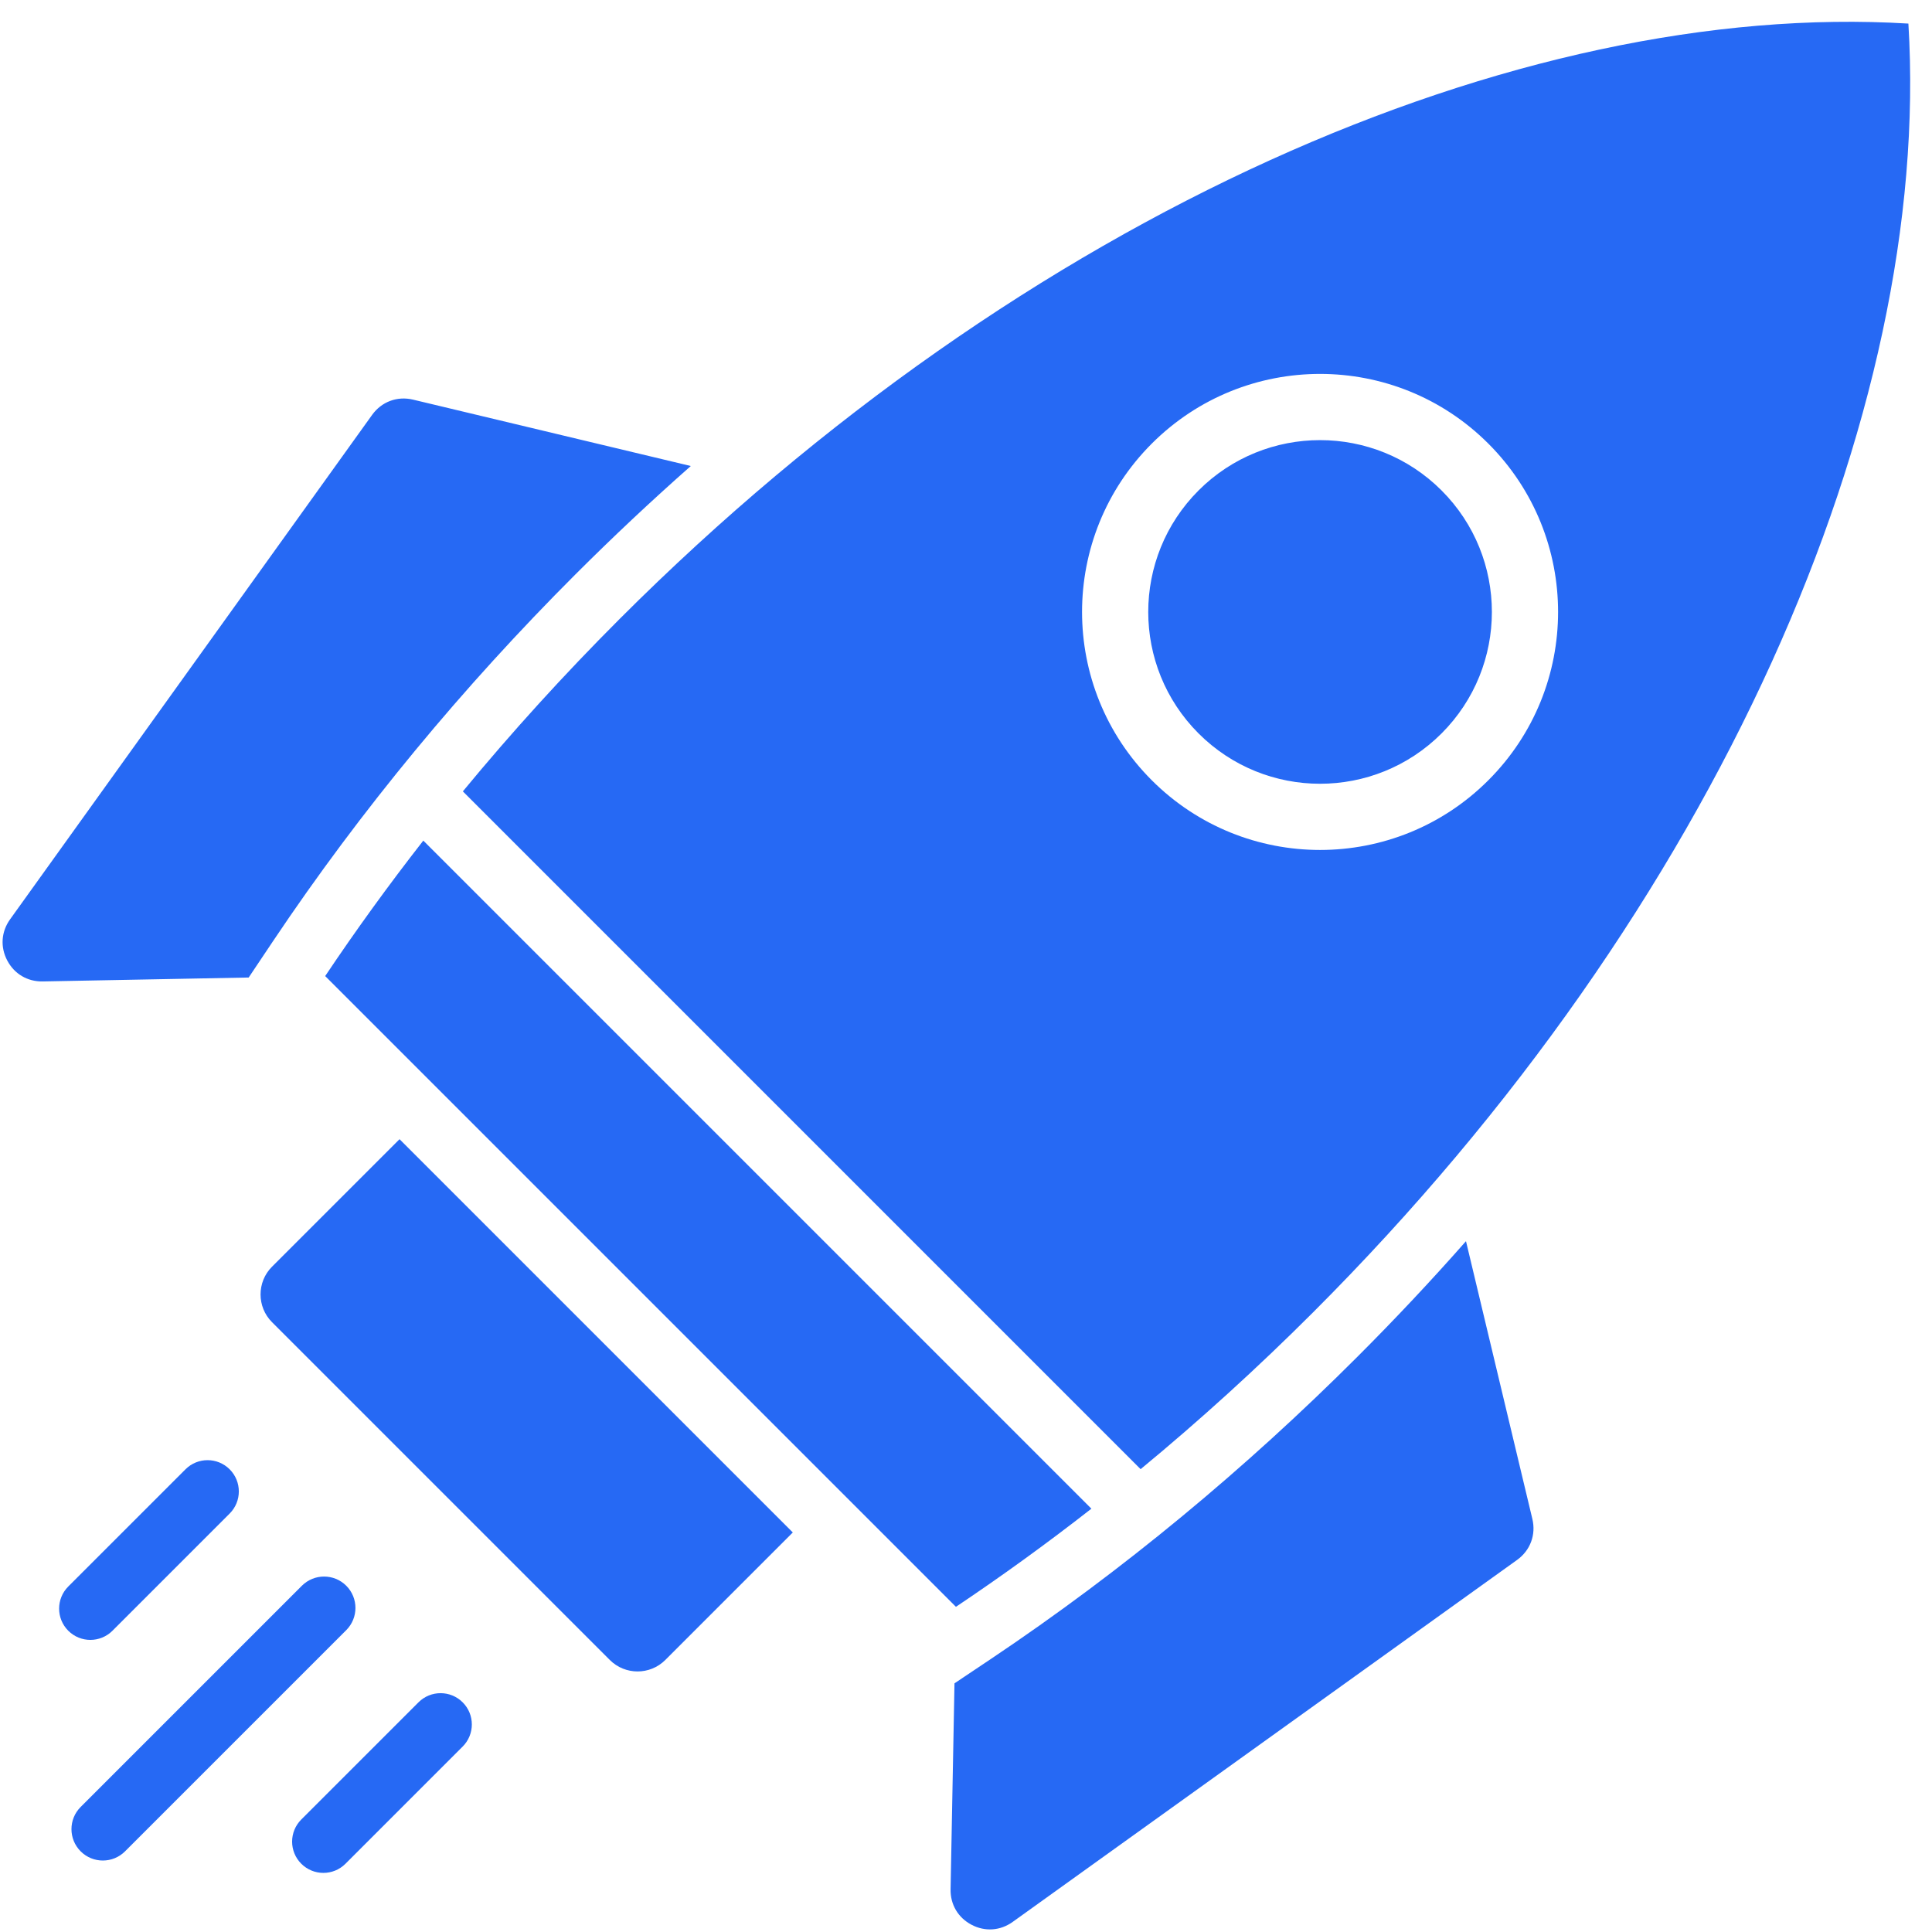 <svg xmlns="http://www.w3.org/2000/svg" xmlns:xlink="http://www.w3.org/1999/xlink" width="500" zoomAndPan="magnify" viewBox="0 0 375 375" height="500" preserveAspectRatio="xMidYMid meet" version="1.0"><path fill="#2669f4" d="M 48.27 189.734 L 8.289 190.496 C 5.336 190.551 2.773 189.035 1.402 186.422 C 0.031 183.809 0.234 180.844 1.957 178.441 L 72.223 80.535 C 74.062 77.969 77.105 76.836 80.176 77.57 L 134.086 90.453 C 126.375 97.254 118.902 104.281 111.68 111.5 C 89.918 133.262 70.121 157.098 52.996 182.676 Z M 36 285.195 C 38.367 282.824 42.211 282.824 44.578 285.195 C 46.949 287.566 46.949 291.406 44.578 293.777 L 21.832 316.523 C 19.461 318.895 15.621 318.895 13.25 316.523 C 10.883 314.152 10.883 310.312 13.25 307.941 Z M 81.227 330.422 C 83.594 328.051 87.438 328.051 89.805 330.422 C 92.176 332.789 92.176 336.633 89.805 339.004 L 67.059 361.75 C 64.688 364.121 60.848 364.121 58.477 361.75 C 56.105 359.379 56.105 355.539 58.477 353.168 Z M 58.594 307.793 L 15.656 350.73 C 13.277 353.109 13.277 356.965 15.656 359.344 C 18.035 361.723 21.891 361.723 24.27 359.344 L 67.211 316.406 C 69.586 314.027 69.586 310.172 67.211 307.793 C 64.832 305.414 60.973 305.414 58.594 307.793 Z M 63.117 189.453 L 185.547 311.883 C 194.395 305.957 203.176 299.605 211.84 292.836 L 82.164 163.16 C 75.395 171.828 69.043 180.605 63.117 189.453 Z M 89.84 153.605 L 221.395 285.164 C 232.816 275.738 244.012 265.578 254.887 254.707 C 333.652 175.941 375.027 80.199 370.418 4.578 C 294.801 -0.031 199.062 41.348 120.293 120.113 C 109.422 130.988 99.262 142.184 89.84 153.605 Z M 288.891 86.109 C 306.934 104.152 306.934 133.402 288.891 151.445 C 270.852 169.488 241.598 169.488 223.555 151.445 C 205.516 133.406 205.516 104.152 223.555 86.109 C 241.598 68.066 270.852 68.066 288.891 86.109 Z M 279.805 95.195 C 292.832 108.219 292.828 129.336 279.805 142.359 C 266.781 155.383 245.664 155.383 232.641 142.359 C 219.617 129.336 219.617 108.219 232.641 95.195 C 245.664 82.172 266.781 82.172 279.805 95.195 Z M 153.883 297.449 L 129.133 322.203 C 126.168 325.168 121.332 325.168 118.367 322.203 L 52.797 256.633 C 49.832 253.668 49.832 248.832 52.797 245.867 L 77.551 221.117 Z M 185.266 326.734 L 192.324 322.008 C 217.902 304.879 241.738 285.082 263.5 263.32 C 270.719 256.102 277.75 248.625 284.547 240.914 L 297.43 294.824 C 298.164 297.895 297.031 300.938 294.465 302.781 L 196.559 373.043 C 194.16 374.766 191.191 374.973 188.578 373.598 C 185.965 372.227 184.449 369.664 184.508 366.711 Z M 185.266 326.734 " fill-opacity="1" fill-rule="evenodd"/></svg>